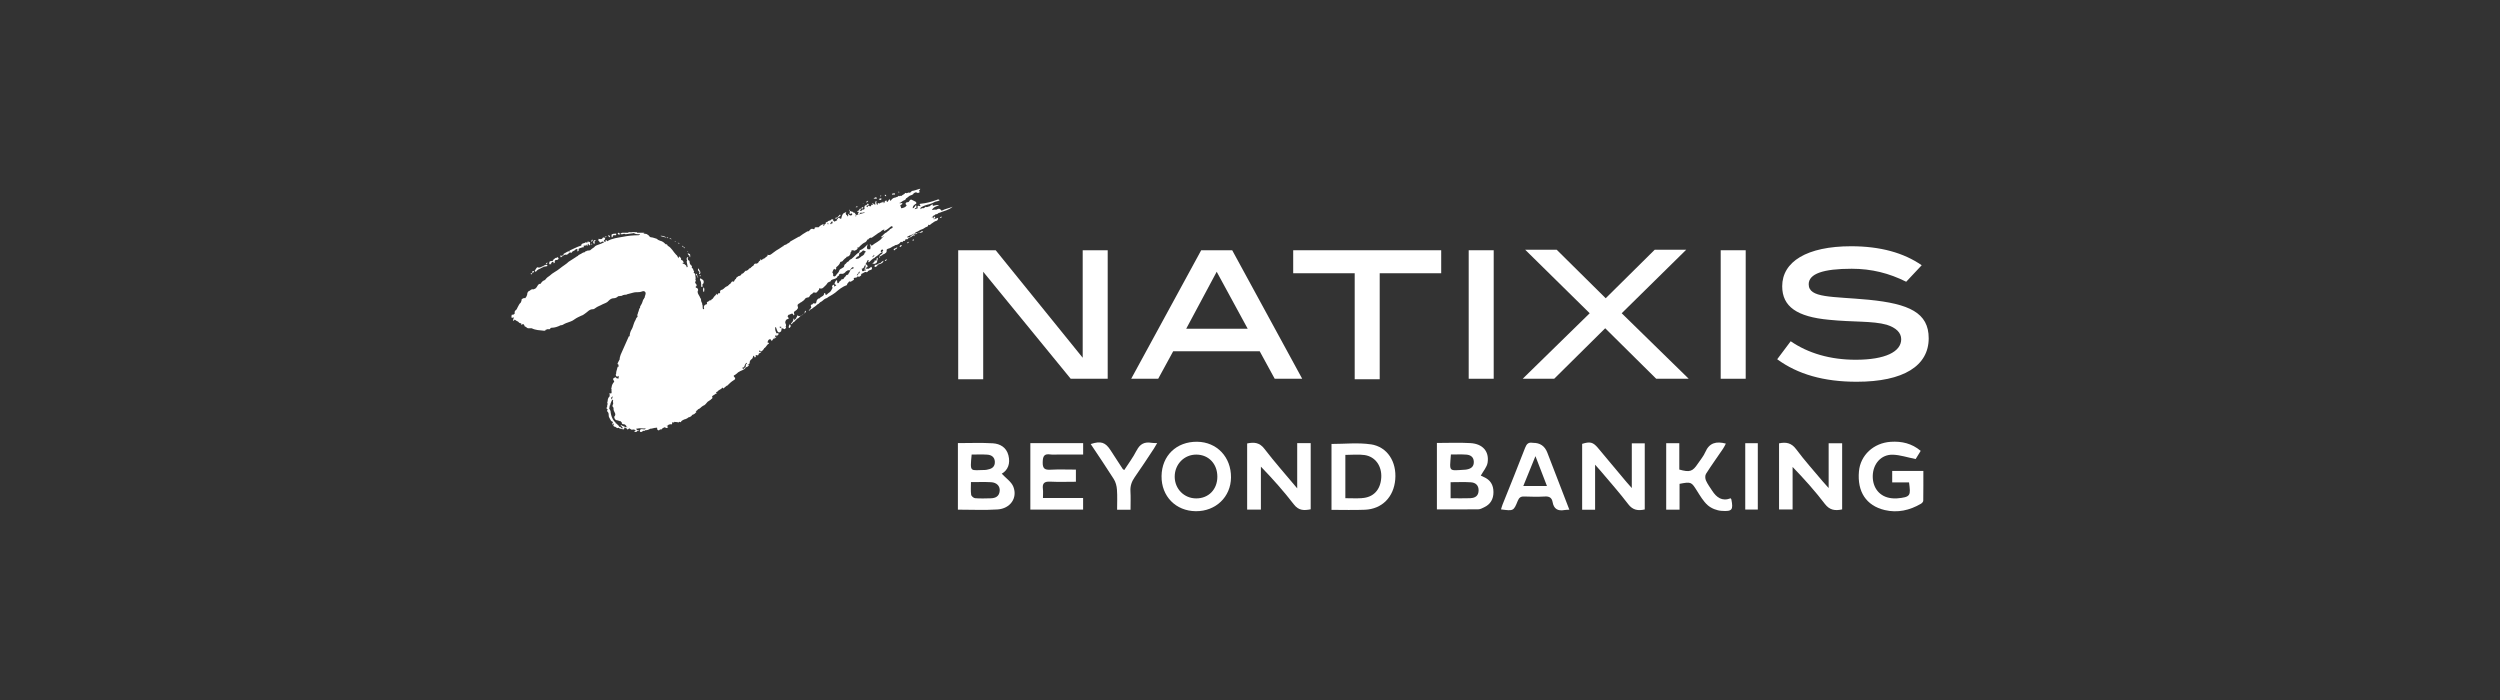 <?xml version="1.0" encoding="UTF-8"?><svg id="Calque_1" xmlns="http://www.w3.org/2000/svg" viewBox="0 0 500 140"><rect x="0" y="0" width="500" height="140" fill="#333333" stroke="none"/><defs><style>.cls-1{fill:#fff;stroke-width:0px;}</style></defs><polygon class="cls-1" points="196.64 54.35 214.14 75.75 221.54 75.75 221.54 50.05 216.54 50.05 216.54 71.55 199.14 50.05 191.64 50.05 191.64 75.85 196.64 75.85 196.64 54.35"/><path class="cls-1" d="m251.94,70.25l3,5.5h5.5l-14-25.7h-6.2l-14,25.7h5.4l3-5.5h17.3Zm-8.6-15.9l6.2,11.4h-12.3l6.1-11.4Z"/><polygon class="cls-1" points="270.94 75.85 275.94 75.85 275.94 54.65 288.24 54.65 288.24 50.05 258.64 50.05 258.64 54.65 270.94 54.65 270.94 75.85"/><rect class="cls-1" x="293.74" y="50.05" width="5" height="25.7"/><polygon class="cls-1" points="324.34 62.65 337.24 49.95 330.94 49.95 321.14 59.65 311.34 49.95 305.04 49.95 317.94 62.65 304.54 75.75 310.84 75.75 321.04 65.65 331.24 75.75 337.74 75.75 324.34 62.65"/><rect class="cls-1" x="344.14" y="50.05" width="5" height="25.7"/><path class="cls-1" d="m385.74,67.65c0-5.1-3.9-6.9-12-7.7-7.4-.7-12-.3-12-3.1,0-2.1,2.9-3.1,8.6-3.1,4,0,7.5.9,10.9,2.6l3.1-3.3c-3.6-2.5-8.3-3.8-14.1-3.8-8.9,0-13.8,3.1-13.8,8,0,4.1,3,6.1,9.3,6.7,4.8.5,8.8.2,11.6,1,1.9.6,2.9,1.6,2.9,2.9,0,2.5-3.2,4.1-9.1,4.1-5.1,0-9.5-1.3-13-3.7l-2.7,3.6c4.1,3,9.3,4.5,15.9,4.5,9.4,0,14.4-3.2,14.4-8.7Z"/><path class="cls-1" d="m112.34,51.35c.3-.2.5-.5,1-.4.1,0,.1-.1.2-.1.2-.1.3-.5.7-.3h.1c.1-.4.5-.3.7-.6.1-.1.3-.2.4-.1.2.1,0,.2,0,.4.2,0,.3,0,.3-.3-.1-.2,0-.2.2-.3.2-.1.4-.1.6-.2.1,0,.3.1.2-.2v-.1c.1-.2.3.2.4-.1.1-.2.2-.1.2,0s0,.2.1.1c.1,0,.1-.1.1-.2s0-.2.1-.2.1.1.1.2.1.1.2.1.1-.1.1-.2-.1-.2,0-.4l-.1-.1c-.2.2-.2.1-.3-.1,0-.1-.1,0-.1.1-.1.3-.2.2-.3.1h-.1c-.3.3-.9.1-.9.7h-.1c-.7.2-1.4.6-2.1.9,0,0-.2,0-.1.1.1.2,0,.1-.1.1-.4,0-.8.4-1.1.5v.1c-.1.2-.2.3-.5.3-.1,0-.2-.1-.2,0s.1.2.1.3c.1.1.1-.1.2-.1Z"/><path class="cls-1" d="m154.94,67.55c-.07.07-.13.13-.2.2.2,0,.3-.2.5-.2-.1-.1,0-.2.1-.3,0,0,0,0,0-.01-.03.04-.07.07-.1.11-.11.08-.21.14-.3.2Z"/><path class="cls-1" d="m183.34,46.75c.07-.07.14-.1.22-.14-.12.01-.25.03-.42.04,0,.08-.07.09-.14.09.08.13.18.17.34,0Z"/><path class="cls-1" d="m156.65,49.21s.06-.04.09-.06c-.08,0-.09.01-.09.06Z"/><path class="cls-1" d="m184.54,46.25c0-.1-.1,0-.2,0-.2.1-.3.2-.5.3h-.2s-.05.04-.08.06c.55-.06.72-.07.88-.16.1,0,.1-.1.1-.2Z"/><path class="cls-1" d="m173.13,53.3s0-.03,0-.04c-.19.2-.19.39-.19.69,0,.03,0,.06,0,.09.07-.07.1-.09.2-.09,0-.06.02-.1.04-.14-.03-.09-.05-.19-.05-.29-.05-.05-.02-.14-.01-.22Z"/><path class="cls-1" d="m139.64,55.45c-.2-.2-.2-.5-.3-.7-.1,0-.1.1-.2.1.2.2.3.4.4.6,0,.2.1,0,.1,0Z"/><path class="cls-1" d="m188.24,42.05l-.1-.1c-.2-.3-.5-.2-.7-.1-.2.2-.5,0-.7.1-.1,0-.2.1-.3,0-.1-.1.1-.1.1-.2.3-.4.8-.5,1.3-.7-.4-.1-.8,0-1.1.1-.1,0-.2,0-.2-.1,0-.3-.1-.2-.2-.1-.2.1-.3.2-.4.3-.3,0-.5.3-.8.1-.2.1-.3.3-.5.3-.2-.1-.4.1-.6.2.1-.1,0-.3.2-.4.5-.3,1.1-.5,1.6-.6.4-.1.8-.3,1.2-.5.3-.1.6-.1.9-.3-.2-.2-.3-.2-.5-.1-1.1.4-2.2.7-3.3.8-.2,0-.3.1-.1.3q.1.1,0,.2c-.5-.2-.6-.1-.5.4-.2.1-.4.1-.6.2,0-.1.1-.2.1-.2.4-.1.2-.3.2-.6-.2,0-.2.2-.3.3-.1.1-.2.3-.4.3,0-.4.2-.6.5-.8.3-.1.3-.3.1-.5-.2-.1-.4-.2-.6-.3-.3-.2-.5-.2-.7.2-.1.2-.3.2-.4.2-.2,0-.2.1-.3.2-.1.2.1.3.2.4-.2.4-.6.5-1,.6-.3,0,0-.4-.3-.4,0-.1,0-.2.2-.3.2-.1.3-.2.2-.3-.1-.1-.2,0-.3,0h-.2c-.1-.1,0-.1.1-.1.2-.1.4-.3.6-.4.1,0,.1-.1.2-.1.2,0,.3-.2.4-.4.1,0,.2-.1.3-.2.1-.1.3-.2.4-.3.3-.1.7-.2.8-.5.2-.1.4-.3.7-.1.1.1.2,0,.3,0,.4-.1,0-.4.1-.5s.2-.1.2-.3c-.5.1-.9.3-1.4.4-.1,0-.2,0-.3.1-.1,0-.1.1-.2.2-.1,0-.1.1-.2.1-.2-.1-.4,0-.6.1-.2-.1-.4-.1-.4.1-.2.1-.3.2-.5.3-.1.1-.1.2-.2.1-.1,0-.2,0-.3.1-.2-.2-.3,0-.4.1-.2,0-.4.2-.7.2-.3.1-.5.3-.7.6-.2,0-.1-.3-.3-.3-.1.2-.2.3-.3.5-.1,0-.2.1-.2-.1,0-.3-.2-.1-.2-.1-.1,0-.2.1-.2.2s-.1.3-.2.3q0-.4-.2-.3c0,.2-.1.1-.2.2,0-.1-.1-.1-.2,0-.1.1-.3.2-.4.1-.1-.1-.2,0-.2.1v.2c-.3,0-.2-.3-.3-.4,0-.1.2-.3,0-.3-.2-.1-.1.2-.2.3,0,0-.1.1,0,.1.2.4-.1.2-.3.2-.1-.1,0-.2-.2-.2-.1,0-.1.2,0,.2.1.3-.1.1-.2.1,0,0-.1,0-.1.1,0,.3-.2.2-.3.2q-.1-.1-.2-.1c-.1,0-.2.1-.2.2-.1.2-.1,0-.2,0q-.1-.1,0-.2c.1,0,.2-.1.3-.1s.1-.1.1-.1q0-.1-.1-.2c-.1-.1-.1,0-.2.1q-.1.1-.2.2c-.1,0-.3,0-.3.2-.2.2.1.4-.1.6-.1.1-.2.1-.3,0,0-.2.2-.4.1-.4-.2-.1-.3.1-.4.2.1.2.3-.1.3.1,0,.1,0,.3-.2.3v.1h-.3q-.1,0-.1-.1c.1-.1.2-.1.3-.2,0-.1-.1-.1-.1-.1-.2-.1-.2.1-.3.2-.1.1-.1.2-.2.2s-.2.1-.2.2c.1.1.3-.1.3.1,0,.1-.1.1-.1.2-.1.2-.1.3.1.2.1,0,.2-.1.3-.2v-.1h.3c.2,0,.3,0,.5-.1l.1.1c-.5.1-1,.3-1.4.4-.4,0-.3.1-.3.3h-.2l.1-.1c0-.1.1-.3-.1-.4,0-.1-.1-.1-.1-.2h-.2l-.1-.1c0-.1-.1-.1-.1-.1-.2,0-.4-.1-.6-.2.1-.2,0-.2-.1-.2v.1c.1.1.2.3.1.5-.1.1,0,.3.2.2.3-.2.3,0,.3.2-.3.3-.6.1-.8-.2-.1.1,0,.2,0,.3s0,.2-.1.2h-.1c.1-.2-.1-.2-.2-.3q0-.1-.1-.2c0-.1.1-.1.1-.3-.1,0-.2,0-.3.1-.4.1-.5.5-.6.8,0,.1-.1.3-.1.4h-.1q-.1,0-.2-.1c-.2-.2-.3-.1-.4.1,0,0,0,.1-.1.1-.2.1,0,.1,0,.2-.2.1-.4.2-.6.3.1-.2-.2-.1-.2-.2s.1-.2-.1-.3c-.2,0-.3,0-.4.2-.3.1-.6.1-.7.4-.1,0-.2-.1-.3.1v.2c-.1.1-.2.1-.3.2v.2h-.3c.1,0,.1-.1.2-.2q0-.1-.1-.1c-.2,0-.8.4-.9.6h-.5c-.1,0-.2,0-.3.1,0,.4-.2.3-.5.2-.3,0-.4.2-.6.4l-.1.1c-.1,0-.3,0-.4.1-.5.3-1,.6-1.5,1h-.1c-.5.3-1.1.6-1.6.9q-.1,0-.1.1c-.1.1-.2.2-.4.3-.1,0-.2.1-.3.2-.2.1-.3.1-.5.2-.1,0-.1.1-.1.1q0,.1-.1.1s0-.02,0-.04l-.81.54c-.4.2-.8.5-1.2.8-.3.2-.6.6-1.1.4-.1,0,0,.1,0,.2l-.1.1c-.2.1-.4.3-.5.4-.1.1-.3,0-.3.2-.2,0-.3.1-.4.2-.1,0-.1-.2-.2-.2s0,.1,0,.2v.1c-.3,0-.3.4-.5.5-.1,0-.2,0-.2.1-.3-.1-.5,0-.6.3-.1.1-.1.2-.3.2-.1,0,0,.1,0,.1-.2,0-.2.2-.4.3-.3,0-.3.3-.5.4-.1,0-.2,0-.2.1-.1.1-.3-.1-.3.1-.2.1-.3.5-.7.5-.1.4-.4.4-.7.5l-.1.1c-.1.1-.4.2-.3.4-.2.1-.3.2-.4.5l-.1.1c-.4-.2-.4.1-.6.3,0,0,0,.1-.1.1,0,.1-.3.1-.2.2-.1.1-.3.1-.2.3-.1,0-.2-.2-.2,0-.3.1-.5.3-.7.5-.1.1-.2.1-.3.2-.3,0-.5.2-.4.6l-.1.1h-.2c-.2,0-.1.3-.3.3-.1,0-.1-.2-.2-.2s-.1.1,0,.2c-.3.2-.5.5-.7.8-.1.1-.3.1-.3.3-.1,0-.3,0-.4.1-.1.1-.2.2-.3.2-.2.1-.2.2-.1.4l-.1.1c-.1,0-.2.1-.3.1-.3.2-.3.5-.2.8q-.1.1-.2.1c-.2-.3,0-.7-.2-1v-.2c-.1-.1-.1-.3-.2-.4,0-.2,0-.5-.2-.7-.1-.4-.5-.7-.5-1.2,0-.1,0-.2.1-.3,0-.3-.2-.5-.4-.5l-.1-.1v-.1c.2-.1.3-.4.1-.5-.2-.3-.3-.4-.1-.6,0-.1.1-.2,0-.2-.1-.1,0-.3,0-.4,0-.3-.1-.6-.1-.8s-.1-.2-.2-.2l-.1-.1c0-.1.2-.2,0-.4-.1-.2-.1-.5-.4-.6.2-.3-.1-.5-.3-.7,0-.1-.1-.2-.1-.3,0-.2,0-.5-.3-.5,0-.2-.2-.3,0-.5.1-.1-.1-.1-.2-.1-.1.2-.2.4,0,.6-.2.3,0,.5,0,.8.1.1,0,.3.1.4,0,.1,0,.2-.2.2,0-.2-.1-.4-.3-.5-.1-.1-.2-.2-.4-.2,0,0-.1,0-.1-.1s0-.1.1-.1.2,0,.1-.1c-.1-.1-.1-.3-.3-.4-.1,0-.3-.1-.2-.2,0-.2-.1-.3-.2-.4-.1-.2-.3-.2-.3.1l-.1.1v-.1c-.1-.2-.2-.5-.4-.6-.6-.6-.9-1.4-1.7-1.8,0-.1-.1-.3-.3-.3h-.1c-.3-.3-.6-.6-1.1-.7-.3-.1-.5-.2-.7-.4-.4-.1-.8-.3-1.2-.3-.3-.1-.3-.4-.6-.5-.1-.1-.2-.2-.7-.2h-.2c.5-.2.2-.2-.1-.2h-1.1c-.1-.1-.1-.2-.2-.1-.3,0-.6-.1-.9,0h-.3c-.3-.1-.5.2-.7.1h-.8c-.1,0-.2,0-.3.1-.2.1-.2.2,0,.2s.4,0,.6-.1c.1,0,.2.1.3.1.5-.1,1-.1,1.5-.2.1,0,.1-.1.2,0,.3.2.7.2,1,.2q.1,0,.2.1c-.1.1-.2,0-.3.1-1.1,0-2.1.1-3.1.3-1.1.2-2.2.3-3.2.9-.1-.1,0-.2-.2-.2-.1,0-.2,0-.1.2,0,.1-.1.2-.2.1-.1-.1-.3-.2,0-.4.1-.1.1-.2.1-.3l-.1-.1c-.2-.1-.4-.1-.5.2-.2.1-.5.1-.7,0,0,.2-.2.4.1.5.1.1.1.4.4.2.2-.2.4-.2.6,0-.4.2-.8.4-1.2.5-.3.1-.6.2-.8.5-.3.2-.6.4-.8.6-.3.1-.6,0-.8.2-.2,0-.2.1-.3.2-.4,0-.6.3-.9.4-.1.1-.4.1-.4.3-.2.1-.4.2-.5.3-.4.3-1,.6-1.4.9-.5.5-1.1.8-1.7,1.3-.7.6-1.5.9-2.1,1.5-.3.2-.6.4-.8.7-.2.3-.5.2-.7.5-.1.1-.2.2-.3.4-.5,0-.6.4-.8.7q-.1.1-.2.2l-.1.1c-.2,0-.3.2-.5.1-.2,0-.4.1-.6.3-.4.1-.5.5-.5.8-.1.3-.2.5-.4.7-.2-.1-.4,0-.7.2,0,.3-.1.5-.2.7-.3.2-.4.6-.6.9-.1.2-.2.5-.4.6-.1.1-.2.2-.2.4v.3c-.1.1-.2.1-.3.2h-.1c-.3-.1-.2.2-.2.3-.2.2,0,.3.2.3.1,0,.2-.1.3,0-.2.1-.1.3-.2.4,0,0-.1.1,0,.2q.1,0,.2-.1c.1-.2.2-.1.3,0,.1.1.2.1.3.2.3,0,.3.4.7.4q.2,0,.1.2c0,.1.1.1.1.1.4-.3.5,0,.6.3,0,0,.1.1.2.1.2.1.3.3.5.3h.7c.8.4,1.6.4,2.5.5.1,0,.3,0,.3-.2.2,0,.4-.2.6-.1.1,0,.3,0,.3-.1.1-.2.2-.2.3-.2.6,0,1.2-.2,1.8-.5.3,0,.5-.1.8-.3q.1,0,.2-.1c.1,0,.2-.1.3-.1.5-.2,1-.3,1.5-.7.4-.3.9-.5,1.3-.7.4-.1.7-.4,1-.6.4-.3.7-.7,1.3-.7.2,0,.4-.1.5-.2.5-.4,1-.5,1.5-.8.4-.2.9-.3,1.2-.7.3-.3.6-.5,1-.5s.7-.2.9-.4c.3,0,.5-.1.8-.1.1-.2.3-.1.5-.2.2,0,.4,0,.5-.1.5-.1,1-.3,1.6-.4h.1c.5,0,.9,0,1.4-.2.3-.1.6.1.6.4s-.2.6-.2.9c-.1,0-.1.1-.1.1,0,.1-.1.2-.2.3-.1.3-.2.7-.4,1-.1.2-.3.4-.2.6-.3.2-.2.6-.4.9,0,.3-.3.5-.1.8,0,.1-.1.1-.1.2-.2.1-.2.3-.3.5-.2.3-.3.6-.4.9-.1.4-.3.9-.5,1.2-.2.4-.3.8-.3,1.2-.1,0-.2,0-.2.1-.5,1.2-1.1,2.4-1.6,3.6-.1.3-.2.6-.2.9q0,.1-.1.2c-.1.2-.2.4-.3.6,0,.1-.1.2.1.2.1.1,0,.2.1.3.1.3-.3.1-.2.3-.1.1-.1.2-.1.3-.1.3-.2.6-.2.9,0,.1,0,.2-.1.3.1.4.3.5.6.2v.3c0,.2,0,.4-.3.2h-.1s-.1,0-.1-.1c0,0,0-.1-.1-.1-.2.1-.5.1-.5.4,0,.2.2.3.2.4v.1q-.5.6-.5,1.1c-.1.2-.1.3,0,.5,0,.1-.1.2,0,.4,0,.2,0,.3-.2.4,0-.1-.1-.2-.2-.1-.1.1,0,.1,0,.2v.4c-.3.3-.4.6-.4,1-.1.2-.1.3,0,.5,0,.1-.1.3-.1.4v.3c-.4.2.1.3.1.5-.1.1-.2.3,0,.4.1.1.2.3.2.5,0,.3,0,.5.2.8.2.3.2.6.6.7.2.2-.3.4,0,.6,0-.1.1-.2.1-.3,0,.1.2.2.1.3-.2.3.1.3.2.4h.1c.2.1.4.4.7.2,0,0,.1,0,.1.1.3.1.5.2.8.2.1,0,.2.1.2-.1,0-.4.2-.2.4-.1.2,0,.2.4.4.2l.1-.1s.1,0,.1-.1c.2.1.3.2.5.3.2,0,.4-.1.6,0,.1.1.2.1.2.2s-.4-.1-.2.2c.1.1.3,0,.4,0l.1-.1c.1-.1.2-.1.3,0,.1-.3-.2-.2-.3-.2,0-.1-.1-.2-.2-.2v-.1c.2,0,.5-.1.7-.1.5,0,.9.1,1.3,0-.1.1-.3.1-.2.2-.3.1-.6-.1-.9,0-.1.2-.3.3-.1.5.3.2.5-.2.7-.2.1,0,.2.1.3-.1.4,0,.7-.1,1-.3.4,0,.8-.2,1.2-.2.1,0,.2-.1.2.1s0,.3.2.4.3-.1.4-.2c.3.2.3-.1.5-.2.2-.1.3-.2.5-.2.2.3.4.1.6,0,0-.17-.29-.14-.3-.32.07.05.16.05.3-.08,0,0,0-.1.1-.1.2-.1.3-.1.5-.1.2.1.2-.1.2-.2v-.2c.1,0,.3.1.4,0l.1-.1c.1.1.3,0,.5.1.1-.1.3.2.4-.1.5.2.4,0,.4-.1.1-.1.2-.1.3-.2.1-.1.3-.1.4-.2.1,0,.2,0,.3-.1.2,0,.3-.2.5-.3.1,0,.2,0,.3-.1.1,0,.2-.1.3-.2.1-.3.4-.2.6-.4l.1-.1.1-.1c.3-.2.1-.2,0-.3.1-.1.3-.1.4-.3l.1-.1c.4-.1.6-.5,1-.7.4-.1.6-.5.9-.8.2-.1.4-.3.6-.4.1-.2.5-.2.3-.6v-.1c.2-.2.5-.3.7-.5.2,0,.3,0,.1-.2v-.1c.2-.1.4-.2.5-.4q.1,0,.2-.1c.2-.1.4-.2.5-.4.2-.1.2.3.3.1.2-.2.4-.3.6-.5h.1c.4-.4.8-.8,1.3-1.1.2-.1.3-.2.3-.4s-.1-.2-.2-.2c0-.1,0-.2-.1-.2,0-.3.4-.2.4-.4.3-.1.4-.4.7-.5.3-.2.7-.3,1-.5.1-.1.3-.2.3-.4.3,0,.5-.2.7-.4-.1-.1-.3.1-.3-.1.2,0,.4-.2.4-.4,0-.4.2-.6.5-.8.1-.2.2-.3.2-.6q.1,0,.2.1c.1.1,0,.3.2.2.2,0,.1-.2.1-.3v-.1c.2-.1.4.1.5,0,.1-.1.1-.2.1-.3.2-.1.3-.2.5-.3-.1-.2-.5.1-.4-.3.1,0,.2-.1.2,0,.1.2.2.2.4,0,.1-.1.2-.1.2-.2.1-.1.2-.2.2-.3.4-.2.5-.7.9-.9.1,0,.1-.1,0-.2-.1,0-.3,0-.2-.2.1-.2.1-.4.4-.5.2-.1.2.1.3.2.1.2.2.1.3-.1.12-.19.25-.29.4-.4.03-.03.07-.07.1-.1,0-.1,0-.2.1-.4.03-.03.06-.06.1-.1,0,.1.09.19.1.29.11-.13.25-.23.4-.39,0-.3-.2-.2-.4-.2-.1,0-.1-.1-.1-.2-.2-.3-.2-.6-.2-.9v-.1c.1,0,.2,0,.2.1s.1.2.1.3c.2.7.5.8.9.4,0-.2.1-.3.1-.5,0,0,0-.1.1-.1s.2.1.3.1c.2.2.3,0,.4-.1.2-.1,0-.2,0-.3.1-.2.1-.4,0-.6-.2-.3,0-.8.3-.9.4-.1.4-.2.1-.5,0-.2.1-.3.2-.4.3,0,.5-.3.8-.2l.1.1c0,.1,0,.2.1.2s.2-.1.1-.3c0-.1-.1-.3,0-.4.1-.1.3-.2.4-.3.1-.1.2-.1.2-.2,0,0,0-.1.1-.1.2-.3-.1-.5,0-.8l.1-.1c.1-.1.2-.2.3-.2.1-.1.2-.2.3-.2.3-.2.6-.4.8-.7,0,0,0-.1.1-.1s.1-.1.2-.1c.1-.1.3,0,.4-.1.2-.1.2-.3.4-.5.1-.1.2-.1.3-.2.1,0,.1-.1.1-.1.2-.3.4-.1.7-.1l.1-.1c.1,0,.1-.1.2-.2.1-.1.1-.2.2-.2.1-.1.1-.3.1-.4.3.1.6.1.8-.1.3-.3.7-.6.9-1,.1,0,.2-.2.4-.2s.2-.2.3-.3c.4-.3,1.1-.2,1.3-.8.1-.1.4-.1.3-.4,0,0,.2-.1.3-.1.5.1.8-.1,1.1-.5.2,0,.3-.3.5-.2.1.1.2,0,.3-.1.1-.2.3-.3.4-.5h.2s.1,0,.1.1-.1.2-.2.2h-.1c-.2.1-.4.2-.4.4-.1.3-.3.5-.4.7v.1c-.2,0-.4,0-.5.3-.1.1-.2.2-.3.3-.1.2-.1.3-.4.3-.1,0-.2,0-.2.2-.1.1-.2.1-.3.2-.1.1-.1.3-.3.4-.2,0-.2-.2-.2-.4,0-.1,0-.2-.1-.2-.2,0-.5.7-.4.8.5.2.3.2.2.3-.1,0-.4.4-.3-.1q0-.1-.1-.1t-.2.1c-.2.2-.1.4,0,.5-.2.3-.3.7-.6.9-.2.1-.4.3-.6.5-.1,0-.2,0-.3-.1,0-.1.1-.2,0-.2-.1-.1-.1,0-.2,0,0,.5-.4.6-.7.8l-.1.1c-.1.2-.3.1-.4.2q-.1.1-.2.2c0,.1-.1.1-.1.2-.1.3,0,.7-.6.5-.1,0-.2.1-.2.2-.1,0-.2.1-.3.1-.2.2.1.4,0,.6,0,0,0,.1-.1.1-.1.2-.3.3-.4.5.2,0,.3-.2.4-.3.2,0,.4-.2.5-.3.3-.2.6-.4.9-.7.1,0,.2-.1.3-.2q.1-.1.2-.2c.2-.1.4-.2.6-.4.1-.1.2-.2.4-.3.3-.1.5-.2.7-.4.1,0,.1-.1.2-.1.4-.2.8-.5,1.1-.7.7-.6,1.4-1.2,2.3-1.5.1-.1.1-.3.2-.4q.1,0,.1-.1c.1-.1.2-.4.4-.2.2,0,.4-.2.6-.3.2-.1.2-.2.1-.4.2-.2.7,0,.8-.4,0-.1.1.1.2.1.2,0,.3-.1.4-.2.2,0,0-.3.2-.4.4-.1.6-.5,1-.3,0,0,.1,0,.2-.1.1-.3.5-.3.7-.4.2-.1.2-.3.1-.5-.1-.2-.2,0-.3.1-.2.1-.4.3-.5.2-.19-.06-.29-.04-.35.06.01.04.02.08.05.14-.04,0-.06,0-.09,0,0,.03-.01.06-.01.1q0,.1-.1.1c-.07,0-.08-.05-.09-.11,0,0,0,0,0,0-.1.2-.3.2-.4.2-.2,0-.1-.2-.1-.3l-.1-.1v-.1c.3,0,.4-.2.5-.4,0-.1.1-.2.1-.2,0-.1.1-.1.1-.2s.1-.1.1-.1l-.1.1c.06.12.08.22.09.31,0,0,0,0,0-.01,0,.01,0,.03,0,.05,0,.05,0,.09,0,.15,0,.03,0,.04,0,.07.02.02.05.03.1.03.1,0,.3-.2.3-.2,0-.1-.1-.4-.2-.4-.2-.1-.3-.1-.1-.3,0-.1.1-.1.1-.2.1-.1.1-.2.1-.3.1-.1.2-.1.3-.1.1.1-.1.2-.1.4.2,0,.3-.1.4-.2.2-.2.4-.4.7-.6.1,0,.2,0,.2-.1l.1-.1c.3-.2.6-.4.8-.6.1-.1.3-.3.5-.3h.1c-.2-.1-.2-.2-.3-.3,0-.1.1-.1.1-.2.1-.1.2-.2.3-.1.2.1.1.2,0,.3-.1.1-.1.2,0,.3,0,.1-.1.1-.1.2-.1.1-.2.1-.3.2-.1.1-.2.1-.2.2.02.04.04.05.06.07-.08.13-.16.16-.16.33.18,0,.2-.09.2-.32.07,0,.13-.08.2-.08.1,0,.2-.1.3-.2.1-.1.3-.1.4-.2.1-.1.4-.2.4-.5v-.3c.1-.1.2-.2.3-.2.4-.1.7-.3,1-.5.2,0,.3,0,.3-.2.4,0,.8-.2,1-.4.2-.2.2-.4.5-.2,0,0,.1,0,.1-.1l.1-.1c.1-.2.4.1.4-.2,0-.1.1-.2.2-.2.3.1.4-.1.5-.3h.1c.2,0,.7-.3.8-.5.1,0,.1.2.3.1,0-.1-.2-.3,0-.4.02,0,.04,0,.06,0-.02-.03-.04-.06-.06-.09.1-.1.2-.1.2-.2.5-.1.8-.5,1.3-.6.3-.1.5-.3.7-.4s.5-.1.5-.4c0-.1.1-.1.2-.1,0,.1.1.1.2,0,.3-.3.6-.4.8-.6.1,0,.2-.1.2-.1.4-.1.6-.2.6-.7-.3.1-.5.2-.8.3q-.1,0-.2-.1h.1c.1,0,.3,0,.3-.2,0-.1,0-.2-.1-.2-.2-.1-.2.1-.2.2-.2.3-.1-.2-.2-.1-.1,0-.2.1-.2,0,.1-.1.3-.1.3-.3.2,0,.4-.2.5-.3.1,0,.3,0,.4-.1.1-.1.2-.2.4-.2.9-.4,1.8-.5,2.6-1.2-.7.3-1.5.4-2.2.8l-.1-.1Zm-63,43.4h-.1c-.2-.1-.4-.2-.7-.3-.1-.1-.2-.2-.3,0-.1.1.1.1.2.1,0,.1.1.2.2.3.3.1,0,.1,0,.1h-.3v-.1c-.1-.2-.3-.1-.4-.2v-.1c-.5-.5-.6-.6-.7-.6,0-.2-.2-.3-.3-.4-.4-.5-.6-1.1-.7-1.7,0-.3-.1-.6-.3-.8,0-.2.1-.4.1-.6,0,0,0-.1.1-.1,0-.3.2-.6.3-.9.1-.1.1-.3-.1-.4,0-.1.1-.2,0-.3.1,0,.2-.1.3-.2,0,.2-.1.3-.1.4-.1.2,0,.4.2.4-.1.2,0,.5,0,.7-.1.2-.2.4-.1.6.3.2.1.5.2.7.1.4.6.8.1,1.3,0,.4.3.7.5.7.3,0,.5.2.8.2.1.1.1.2.2.2,0,.4.2.4.5.4.1,0,.1.1.2.1q.1.1.2.2v.1c.1.2.3.1.4.2-.1,0-.3-.1-.4,0Zm24.1-12.7c-.2.1-.2.4-.2.6l-.1.1s-.1,0-.1.1l-.1.1c-.1.1-.2.1-.2.2-.1-.1-.1-.2-.2-.3.3,0,.4-.2.5-.4v-.1c.1-.2.2-.4.4-.5,0,.1.1.2,0,.2Zm6.9-7c-.1-.2-.2-.3-.4-.3q.1,0,.1-.1h.3v.4Zm8-20.2c.1,0,.1-.1.2-.1q-.1.1-.2.1Zm1.4-.7c-.2,0-.2-.1-.2-.2.1.1.2.1.2,0,.1.1.1.2,0,.2Zm.6,0q-.1,0-.2-.1c.1-.3.3-.3.3-.5,0,0,.1.1.2.1-.1.1,0,.2,0,.3-.1,0-.2,0-.3.1v.1Zm5.7,9.8c-.2-.1-.3.1-.3.2-.1.1-.1.3-.3.2.2-.3.4-.5.5-.8.1.1,0,.2.1.3v.1Zm1-4.1c0,.1-.1.2-.1.3-.1.1-.2.2-.3.3h-.1c-.3.2-.6.6-1,.6-.1,0-.2.1-.3,0,0-.1,0-.2.1-.2l.1-.1s0-.1.1-.1c.4-.1.4-.3.4-.6,0-.1.1-.2.2-.2.2-.1.3-.2.4-.3.2-.3.4-.1.6,0,.3.1,0,.2-.1.3Zm1.9.6c-.1.1-.2.3-.4.3q.1-.1.1-.2c.1,0,.2-.1.2-.3.1.1.2.1.1.2Zm3.5-5.5c-.2.1-.4.2-.5.4-.2.1-.4.3-.5.4-.5.2-.7.6-1.1.9-.1.1,0,.1.1.1.17-.06.34-.12.5-.22-.03.04-.07.07-.1.12-.1,0-.2.1-.3.2-.5.7-1.4,1-2.1,1.6q-.2-.3-.4-.3c.2.3.2.7.1,1h-.5c-.3-.3-.1-.6,0-1-.5.5-.9,1-1.6,1.2v.1c0,.1-.1.2-.1.3l-.1.1q-.1,0-.2.1c-.4.3-.7.7-1.1,1-.1.1-.2.2-.3.2-.2.1-.3.2-.4.4-.2.1-.4.2-.5.4l-.1.1c-.2.1-.3.3-.3.4,0,.2-.1.3-.3.4-.2.2-.6.2-.7.6-.1.4-.5.6-.7,1-.1.1-.3.2-.4.1-.2-.1-.1-.2-.1-.3s0-.2-.1-.4h-.1c.1-.3.2-.6.4-.8l.1.1c.2.2.2,0,.3-.1,0-.05,0-.17,0-.3.4-.3.7-.6.8-1l.1-.1c.2,0,.4-.1.5-.3q.1-.1.2-.2.1-.1.2-.2c.2,0,.2-.2.3-.3.3,0,.6-.2.7-.5.1-.1,0-.2.1-.4l.1-.1c.1-.1,0-.2.1-.3h.2c.1,0,.2,0,.3.1.3-.1.6-.2.7-.5,0-.1-.1-.2,0-.2.3.1.3,0,.4-.2.3-.2.5-.5.9-.7.3-.1.5-.3.6-.6.1-.1.3,0,.3-.2.1-.1.2-.1.3-.2h.3c.3-.2.7-.5,1-.7.3-.3.8-.4,1.1-.8.1,0,.2,0,.2-.1h.1c.1,0,.1-.1.2-.1l-.1.1c-.1.1-.1.3.1.2.5-.2.9-.6,1.3-.9.1,0,.2,0,.3.1,0,.2-.1.3-.2.3Zm4.2,1.3c-.1,0-.2,0-.2.2-.2,0-.3.1-.3.3-.3-.1-.4,0-.5.1,0-.1-.1-.1-.1-.2.2-.1.4-.2.6-.3h.1q.1,0,.2-.1c.1-.1.3-.1.3-.2h.1c0,.1-.1.2-.2.2Z"/><path class="cls-1" d="m140.14,56.25c.1.3.1.6.1,1,0,.1,0,.2.2.1.1,0,.1-.1.1-.2-.2-.2,0-.3.1-.4.2-.3.1-.7-.1-.8s-.3-.2-.4-.3c-.3.2-.1.4,0,.6Z"/><path class="cls-1" d="m110.44,52.75c-.1,0-.2.1-.3-.1.2,0,.3-.5.6-.2,0,.1-.1.1,0,.2q.1,0,.2-.1v-.1c0-.1,0-.3.1-.4.2-.1.5,0,.6-.2.1-.1.1-.2,0-.3-.1-.2-.2-.1-.3,0-.1,0-.3,0-.4.2-.2,0-.2.1-.2.2-.3,0-.1.1-.1.2-.2,0-.4.1-.6.1-.3.1-.1.3-.2.5-.1.1.1.1.2.1s.2,0,.4-.1Z"/><path class="cls-1" d="m107.34,54.15c.1-.1.2-.2.4-.3.4-.1.6-.4.9-.4,0,0,0-.1.1-.1.2,0,.4-.1.6-.1.1,0,.2-.1.1-.2,0-.1-.1-.1-.2-.1-.2.1-.5.1-.6.3h-.1c-.3.1-.6.4-1,.2,0,0-.1,0-.2.1-.1.2-.3.4-.4.6.1.3.3.2.4,0Z"/><path class="cls-1" d="m160.14,63.15c.23-.06.4-.18.55-.32-.02,0-.03.02-.05.02-.2.1-.3.2-.5.3Z"/><path class="cls-1" d="m160.91,62.65c-.07.06-.14.12-.21.18.12-.01.18-.08.21-.18Z"/><path class="cls-1" d="m160.94,62.35v.2s-.02.07-.04.11c.04-.04.09-.07.14-.11.1-.1.2-.3.1-.4,0-.1-.1.1-.2.2Z"/><path class="cls-1" d="m159.64,63.15c-.1-.1-.2-.1-.2,0,0,.2-.2.3-.2.5-.1.1-.2.2-.3.3-.1,0-.1.1-.2.1s0-.1,0-.1c.1-.1.2-.1.1-.2-.2-.1-.2.1-.2.2,0,.3-.2.5-.4.7,0,.1-.1.1,0,.2.2-.1.3-.2.4-.4.2,0,.3-.2.4-.3.1-.1.2-.2.4-.4.3-.1.5-.4.7-.6h-.1c-.1.1-.3.1-.4,0Z"/><path class="cls-1" d="m122.34,47.25c0,.1-.1.1,0,.2.1,0,.2,0,.2-.1,0-.4.3-.3.5-.3.1,0,.2,0,.2-.1v-.2c-.1-.1-.1,0-.2,0h-.2c-.3,0-.5.1-.6.3,0,.2.3-.1.1.2Z"/><path class="cls-1" d="m175.44,52.15c0-.1.1-.2.1-.3v-.1c0-.1,0-.2-.1-.2s-.1.1-.1.2v.1c-.1.1,0,.2-.1.3-.1,0-.2-.1-.3-.1,0,.2,0,.3-.2.4-.05.05-.07.1-.07.14-.14.08-.23.16-.23.16.09,0,.18.07.27-.06.01.02.01.04.03.06.1.1.1,0,.2,0,.4-.1.5-.3.5-.6Z"/><path class="cls-1" d="m139.84,54.55c0,.1-.1.2.1.3.4-.5-.2-.8-.2-1.2-.2.2-.2.4,0,.6.2.1.2.2.1.3Z"/><path class="cls-1" d="m167.24,43.75c.2-.3.6-.3.8-.6l.1-.1c0-.1-.1-.1-.2-.1-.2.2-.4.6-.8.6-.1,0-.1.1,0,.2,0,.1.1.1.1,0Z"/><path class="cls-1" d="m157.94,64.85c-.1.2-.2.4-.2.6,0,.1.1.2.2.1.1-.1.2-.2.2-.4-.1-.1,0-.2-.2-.3Z"/><path class="cls-1" d="m176.64,52.25c-.3-.1-.4.4-.7.4s-.4.3-.7.3c-.2,0-.3,0-.3.2,0,.1-.1.2,0,.2.1.1.3,0,.4-.1,0,0,.1,0,.1-.1.1-.3.4-.3.7-.4.2-.1.4-.2.5-.4.1-.1.1-.2,0-.2v.1Z"/><path class="cls-1" d="m118.84,48.75c.1,0,.1-.1.1-.2-.1-.3,0-.4.3-.5-.2,0-.4-.1-.5.1-.1.2-.2.3,0,.5,0,.1,0,.2.1.1Z"/><path class="cls-1" d="m132.24,47.25c.4.1.8.2,1.1.3-.4-.3-.8-.4-1.2-.4q0,.1.1.1Z"/><path class="cls-1" d="m133.64,47.55c0-.1-.1-.1-.3,0,.1.1.2.1.3,0Z"/><path class="cls-1" d="m140.64,58.25s0,.1.1.1c0,0,.1,0,.1-.1,0-.3.1-.5-.1-.8-.2.3-.1.6-.1.8Z"/><path class="cls-1" d="m178.84,38.95c.1.1.1-.1.1-.2s0-.2-.1-.1c-.2.1-.5,0-.4.2,0,.3.2-.1.4.1Z"/><path class="cls-1" d="m175.14,39.75h.2v-.2q-.1-.1-.2-.1c-.1.1-.4.1-.4.3.1,0,.3-.1.4,0Z"/><path class="cls-1" d="m123.94,46.75c0-.1-.1-.2-.2-.2s-.2.1-.2.2c.1.1.2.2.3.2s.1-.1.1-.2Z"/><path class="cls-1" d="m176.94,52.15c.3.1.3-.1.5-.3-.3.1-.4.1-.5.3Z"/><path class="cls-1" d="m176.04,39.95q.1.1.2,0c0-.1.1-.2,0-.3l-.1.1c-.2-.3-.2.1-.3.1l-.1.1h.3Z"/><path class="cls-1" d="m118.54,48.05c0-.1-.1-.2-.1-.1-.2,0-.1.2-.2.4h.1c.1-.1.2-.2.2-.3Z"/><path class="cls-1" d="m179.94,49.25v.1c.2.1.3-.1.4-.2v-.1c-.1-.1-.3,0-.4.2Z"/><path class="cls-1" d="m106.44,54.35v.2c.2,0,.3-.1.4-.2-.1-.2-.3-.2-.4,0Z"/><path class="cls-1" d="m187.94,43.45c.1.2.3.1.4,0v-.1c-.1-.1-.2.1-.4.1Z"/><path class="cls-1" d="m122.04,47.45c-.1-.2-.1-.4-.3-.4,0,0-.1,0-.1.1.1.2.2.3.4.3Z"/><path class="cls-1" d="m182.44,48.05c.2.1.3.1.3,0,0,0,.1-.1,0-.1-.1-.2-.1,0-.3.1Z"/><path class="cls-1" d="m171.54,41.35c.1,0,0-.1,0,0h0Z"/><path class="cls-1" d="m171.54,41.35c-.2-.1-.3-.1-.4.1.2,0,.4,0,.4-.1Z"/><path class="cls-1" d="m181.54,48.65c.1-.1.2-.1.2-.3-.1,0-.2.1-.3.2,0,0,0,.1.1.1Z"/><path class="cls-1" d="m109.54,52.55c-.2,0-.3,0-.4.3.2-.1.3-.1.4-.3Z"/><path class="cls-1" d="m106.24,54.85c.1,0,.2,0,.2-.1s-.1-.1-.1-.1c-.1,0-.2,0-.2.1s.1.1.1.1Z"/><path class="cls-1" d="m133.84,47.65c.1.1.3.2.5.2-.2-.2-.3-.2-.5-.2Z"/><path class="cls-1" d="m179.74,38.25v.4q.2-.2,0-.4Z"/><path class="cls-1" d="m121.34,47.25c-.1.1-.4,0-.4.2.2,0,.3,0,.4-.2Z"/><path class="cls-1" d="m173.54,40.35c.1-.1.1-.2.1-.2q-.1,0-.2.1c-.1,0-.2.1-.2.2.1.1.2,0,.3-.1Z"/><path class="cls-1" d="m135.54,48.55c.1.1.2.2.4.2-.1-.1-.2-.2-.4-.2Z"/><path class="cls-1" d="m178.74,49.95c0,.1.1.1.2.1.1-.3.5-.2.5-.6-.2.1-.3.2-.5.3-.1-.1-.2,0-.2.2Z"/><path class="cls-1" d="m139.94,55.15c0,.1.1.1.1.1.1,0,.1-.1.1-.1q0-.1-.1-.1c-.1,0-.2.1-.1.1Z"/><path class="cls-1" d="m177.24,39.25c0-.2-.1-.3-.2-.3,0,0-.1,0-.1.1.1.1.1.2.3.2Z"/><path class="cls-1" d="m136.74,49.45c-.1-.1-.1-.3-.3-.3,0,.2.1.2.3.3Z"/><path class="cls-1" d="m176.24,39.15q0-.1-.1-.1s-.1.1,0,.3c0,0,.1-.1.1-.2Z"/><path class="cls-1" d="m137.64,50.85c0,.1,0,.2.2.2.1.1,0,.3.2.4v-.4c0-.2-.1-.3-.3-.3,0-.1-.1-.1-.2-.1s.1.1.1.2Z"/><path class="cls-1" d="m136.84,49.45h-.1v.1s.1.1.2.1c0-.1,0-.2-.1-.2Z"/><path class="cls-1" d="m118.44,48.85q0-.1-.1-.1t-.1,0,.1.2s.1,0,.1-.1Z"/><path class="cls-1" d="m135.04,48.25q-.1,0-.1.1h.2q0-.1-.1-.1Z"/><path class="cls-1" d="m172.64,40.65l-.1.1s.1,0,.2-.1h-.1Z"/><path class="cls-1" d="m137.64,50.35q-.2-.1-.2,0s0,.1.2,0Z"/><path class="cls-1" d="m137.64,50.35c-.1.1,0,.1,0,0h0Z"/><path class="cls-1" d="m259.44,97.67c-2.35-2.81-4.55-5.29-6.56-7.91-.98-1.29-2.07-1.35-3.45-1.07v13.23h2.75v-8.59c2.39,2.47,4.59,4.95,6.6,7.56.98,1.27,2.05,1.22,3.36.97v-13.23h-2.7v9.03Z"/><path class="cls-1" d="m365.73,97.61c-.53-.6-.86-.94-1.16-1.3-1.79-2.15-3.68-4.23-5.34-6.47-.95-1.28-2.02-1.46-3.42-1.17v13.22h2.71v-8.5c2.33,2.41,4.49,4.82,6.44,7.38.98,1.29,2.07,1.41,3.47,1.11v-13.23h-2.7v8.95Z"/><path class="cls-1" d="m326.36,97.61c-.51-.58-.8-.89-1.07-1.21-1.9-2.27-3.79-4.53-5.69-6.8-.99-1.18-1.58-1.33-3.17-.83v13.18h2.59v-9.01c.54.61.83.91,1.1,1.24,1.85,2.2,3.77,4.35,5.51,6.64.94,1.24,1.99,1.36,3.32,1.07v-13.22h-2.59v8.95Z"/><path class="cls-1" d="m378.44,94.17v2.31h3.37c.33,2.6.42,2.95-2.46,3.2-.36.03-.72,0-1.08-.04-2.31-.26-3.78-2.04-3.72-4.5.07-2.41,1.69-4.26,4.01-4.2,1.46.04,2.91.54,4.57.87.2-.33.6-.97,1.01-1.64-1.79-1.5-3.8-1.95-5.98-1.81-3.45.22-6.08,2.68-6.37,5.9-.37,4.08,1.44,6.86,5.15,7.75,2.57.61,4.99.06,7.25-1.26.21-.12.46-.4.46-.61.03-1.98.02-3.97.02-5.96h-6.23Z"/><path class="cls-1" d="m206.07,101.92h10.55v-2.32h-8.03c0-.7.06-1.26-.01-1.8-.15-1.16.3-1.53,1.46-1.47,1.7.09,3.42.02,5.14.02v-2.43c-1.72,0-3.4-.07-5.07.02-1.19.07-1.6-.25-1.57-1.51.03-1.17.27-1.73,1.54-1.54.55.08,1.12.01,1.68.01h4.87v-2.28h-10.56v13.29Z"/><path class="cls-1" d="m200.34,94.75c1.25-.72,1.77-2.04,1.34-3.7-.41-1.58-1.66-2.3-3.11-2.39-2.3-.14-4.61-.04-6.99-.04v13.31c2.75,0,5.35.13,7.93-.04,2.54-.17,4.03-2.28,3.17-4.52-.39-1.02-1.53-1.76-2.33-2.63Zm-6.01-3.84c1.09,0,2.12-.05,3.14.02.82.06,1.45.48,1.5,1.4.04.9-.46,1.39-1.32,1.55-.2.04-.39.11-.58.11-3.08.03-3.09.63-2.74-3.08Zm3.8,8.75c-1.04.03-2.08.06-3.11-.02-.29-.02-.76-.42-.79-.7-.11-.77-.04-1.57-.04-2.52,1.48,0,2.75-.05,4.02.02,1.14.06,1.81.78,1.73,1.73-.09,1.11-.84,1.47-1.81,1.49Z"/><path class="cls-1" d="m346.12,99.66c-1.69.66-2.81-.16-3.69-1.52-.44-.67-.92-1.32-1.24-2.04-.17-.38-.2-1,.01-1.33,1.09-1.72,2.29-3.37,3.43-5.06.21-.31.36-.65.54-.99-1.94-.52-3.31-.15-4.11,1.7-.36.83-.98,1.55-1.49,2.31-1.05,1.58-1.6,1.77-3.71,1.18v-5.27h-2.62v13.29h2.67v-5.16c2.3-.45,2.37-.38,3.44,1.32.66,1.04,1.3,2.17,2.2,2.96.72.63,1.81,1.06,2.77,1.12,2.13.15,2.35-.2,1.96-2.26-.01-.07-.08-.14-.15-.26Z"/><path class="cls-1" d="m227.32,90.09c-.69,1.37-1.63,2.62-2.47,3.92-.17-.12-.26-.15-.3-.21-.81-1.24-1.61-2.47-2.41-3.71-1.05-1.64-1.95-1.95-4-1.28,1.56,2.34,3.13,4.65,4.62,7.01.38.6.58,1.38.63,2.1.1,1.33.03,2.67.03,4.03h2.69c0-1.33.05-2.52-.02-3.71-.06-1.05.24-1.92.84-2.78,1.33-1.89,2.59-3.84,3.87-5.77.2-.31.38-.64.63-1.07-.52-.02-.84,0-1.15-.06-1.38-.23-2.29.23-2.95,1.54Z"/><path class="cls-1" d="m239.44,88.35c-4.14-.05-7.08,2.78-7.13,6.87-.05,4.03,2.84,6.99,6.86,7.02,3.98.03,7-2.86,7.03-6.75.04-4.08-2.82-7.09-6.76-7.14Zm-.2,11.33c-2.42,0-4.29-1.9-4.3-4.34,0-2.5,1.91-4.45,4.36-4.42,2.45.03,4.17,1.86,4.17,4.42,0,2.55-1.76,4.35-4.23,4.34Z"/><path class="cls-1" d="m349.05,101.91h2.51v-13.27h-2.51v13.27Z"/><path class="cls-1" d="m274.17,88.87c-2.56-.38-5.22-.08-7.87-.08v13.18c2.29,0,4.48.07,6.67-.02,3.44-.14,5.78-2.53,6.08-6.05.3-3.54-1.56-6.54-4.89-7.04Zm-1.79,10.76c-1.07.07-2.14.01-3.31.01v-8.66c1.33,0,2.61-.15,3.85.03,2.17.32,3.48,2.22,3.33,4.55-.16,2.41-1.56,3.92-3.86,4.06Z"/><path class="cls-1" d="m296.74,95.4c-.28-.12-.54-.27-.58-.28.5-.91,1.22-1.7,1.36-2.59.35-2.26-.99-3.77-3.44-3.91-2.19-.13-4.39-.03-6.7-.03v13.29c2.81,0,5.56.02,8.3-.02.38,0,.76-.22,1.12-.39,1.3-.6,1.9-1.66,1.89-3.06,0-1.41-.61-2.45-1.95-3.01Zm-6.56-4.5c1.07,0,2.06-.05,3.05.02.81.05,1.47.42,1.53,1.36.06.98-.49,1.45-1.39,1.61-.08.01-.16.04-.24.04-3.51.21-3.21.54-2.95-3.03Zm3.92,8.74c-1.27.05-2.55.01-3.98.01v-3.21c1.38,0,2.72-.07,4.06.02.92.06,1.56.59,1.54,1.64-.02,1.08-.69,1.49-1.62,1.53Z"/><path class="cls-1" d="m306.63,88.56s-.08,0-.12,0c-.8-.14-1.18.21-1.48.98-1.46,3.8-3,7.57-4.51,11.35-.13.32-.21.65-.32.99,2.5.33,2.52.34,3.36-1.73.25-.6.57-.87,1.24-.85,1.4.05,2.8.08,4.2,0,.9-.06,1.38.3,1.52,1.11.24,1.38,1.05,1.84,2.36,1.6.27-.05.55-.04.99-.07-1.51-3.92-2.96-7.67-4.41-11.43q-.76-1.96-2.84-1.94Zm-1.97,8.64c.8-1.97,1.55-3.82,2.43-5.97.83,2.16,1.54,4.01,2.3,5.97h-4.72Z"/></svg>